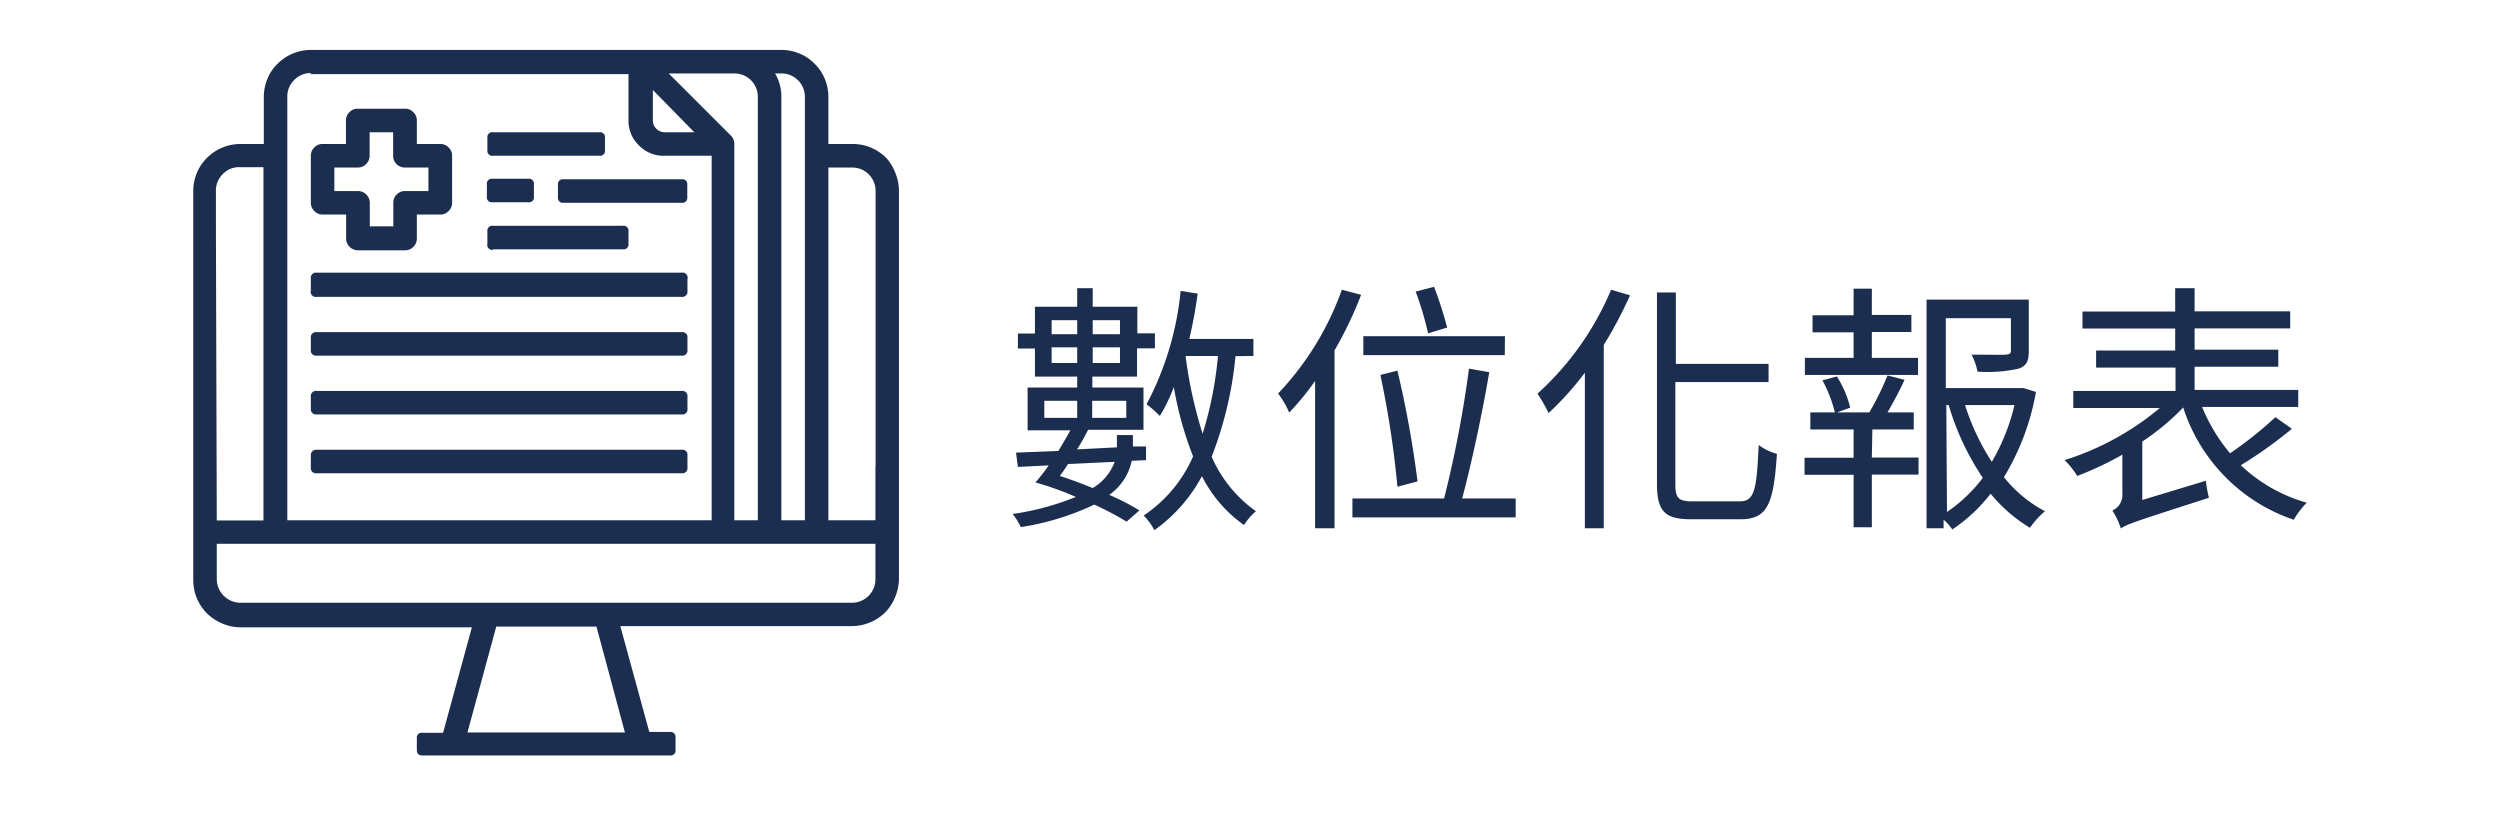 <svg xmlns="http://www.w3.org/2000/svg" viewBox="0 0 146.7 47.81"><defs><style>.cls-1{fill:#bebebf;opacity:0;}.cls-2{fill:#1c2e50;}.cls-3{fill:none;}</style></defs><g id="圖層_2" data-name="圖層 2"><g id="圖層_1-2" data-name="圖層 1"><rect class="cls-1" width="146.7" height="47.81"/><path class="cls-2" d="M73.55,20.89v-1H69.79c.2-.86.37-1.77.49-2.66l-1-.16a17.87,17.87,0,0,1-2,6.65,6.71,6.71,0,0,1,.78.69,10,10,0,0,0,.82-1.7,20.37,20.37,0,0,0,1.13,4.07,8,8,0,0,1-2.9,3.47,3.7,3.7,0,0,1,.63.86,9.22,9.22,0,0,0,2.79-3.17A7.75,7.75,0,0,0,73,30.81,3.42,3.42,0,0,1,73.7,30a7.65,7.65,0,0,1-2.6-3.2,22,22,0,0,0,1.4-5.9Zm-2.08,0a21.91,21.91,0,0,1-.9,4.56,25.89,25.89,0,0,1-1-4.56ZM67.25,27v-.8l-.77,0v-.67h-.94v.72l-2.34.12a11.14,11.14,0,0,0,.65-1.15h3.25V22.74h-3V22.1h2.62V20.44h1.05v-.88H66.74V18H64.12V16.91h-.91V18H60.73v1.57h-1v.88h1V22.1h2.48v.64H60.3v2.51h2.51c-.22.4-.46.8-.7,1.21l-2.49.1.11.84,1.81-.09c-.26.37-.53.71-.78,1a17.78,17.78,0,0,1,2.37.85,15.73,15.73,0,0,1-3.71,1,3.66,3.66,0,0,1,.48.77,15.47,15.47,0,0,0,4.31-1.32,17.93,17.93,0,0,1,1.9,1l.75-.66a13.65,13.65,0,0,0-1.77-.91,3.27,3.27,0,0,0,1.32-2ZM64.12,21.3v-.92h1.6v.92Zm1.6-2.51v.82h-1.6v-.82Zm-2.51,0v.82h-1.5v-.82Zm-1.5,2.51v-.92h1.5v.92Zm4.38,2.22v1h-2v-1Zm-4.81,0h1.93v1H61.28Zm4.13,3.58a3,3,0,0,1-1.29,1.54c-.63-.26-1.3-.51-1.93-.71.16-.22.33-.45.48-.7Z"/><path class="cls-2" d="M85.8,29.25c.55-2.05,1.19-5.05,1.59-7.41l-1.19-.21a67.23,67.23,0,0,1-1.46,7.62H79.36v1.11h9.58V29.25ZM78.74,17A17.2,17.2,0,0,1,75,23.09a5.6,5.6,0,0,1,.65,1.12,15.12,15.12,0,0,0,1.52-1.86V31h1.14V20.56a22.64,22.64,0,0,0,1.56-3.26Zm4.44,11.25A60.72,60.72,0,0,0,82,21.75L81,22a56.11,56.11,0,0,1,1,6.56Zm5.13-8.52H80v1.11h8.3Zm-3.39-.51a23.22,23.22,0,0,0-.77-2.39l-1.08.28a18.28,18.28,0,0,1,.73,2.45Z"/><path class="cls-2" d="M99.31,29.42c-.8,0-1-.18-1-1v-6h5.47V21.35H98.34V17.16H97.23V28.39c0,1.63.48,2.08,2,2.08h2.92c1.62,0,1.93-1,2.12-3.84a3,3,0,0,1-1.07-.52c-.12,2.63-.24,3.31-1.11,3.31ZM94.54,17a17.2,17.2,0,0,1-4.32,6.1,8.9,8.9,0,0,1,.65,1.14A17.82,17.82,0,0,0,93,21.87V31h1.11V20.24a24.5,24.5,0,0,0,1.54-2.91Z"/><path class="cls-2" d="M118.74,22.77l-.18,0h-4.38V18.67H118v1.89c0,.19-.07.23-.31.25s-1,0-2,0a3.63,3.63,0,0,1,.35,1,8.47,8.47,0,0,0,2.42-.18c.48-.17.59-.47.59-1.05v-3h-6V31h1v-.5a2.46,2.46,0,0,1,.51.57,9.53,9.53,0,0,0,2.25-2.1,8.86,8.86,0,0,0,2.31,2A4.74,4.74,0,0,1,120,30,7.65,7.65,0,0,1,117.59,28a14.42,14.42,0,0,0,1.88-5Zm-.53,1a12.09,12.09,0,0,1-1.33,3.33,13.56,13.56,0,0,1-1.57-3.33Zm-4,0h.14a15.43,15.43,0,0,0,2,4.27,8.78,8.78,0,0,1-2.1,2Zm-4.34,1.43h2.43v-1h-1.54c.34-.59.71-1.28,1-1.91l-1-.26a16.08,16.08,0,0,1-1.07,2.17H107.8l.77-.28a6.18,6.18,0,0,0-.78-1.83l-.85.23a7.8,7.8,0,0,1,.73,1.88h-1.44v1h2.54v1.66h-2.88v1h2.88v3.08h1.07V27.85h2.74v-1h-2.74ZM112.55,21h-2.71V19.48h2.32v-1h-2.32V16.94h-1.07V18.5h-2.41v1h2.41V21h-2.86v1h6.64Z"/><path class="cls-2" d="M133.52,24.48a22.69,22.69,0,0,1-2.66,2.12,10.22,10.22,0,0,1-1.64-2.72h5.64v-1h-6.08V21.52h4.91v-1h-4.91V19.27h5.61v-1h-5.61V16.91h-1.14v1.37H122.2v1h5.44v1.29H123v1h4.66v1.37h-6v1h5.08A16.33,16.33,0,0,1,121.15,27a4.65,4.65,0,0,1,.74.93,19.09,19.09,0,0,0,2.65-1.25v2.28a1,1,0,0,1-.59,1,4,4,0,0,1,.5,1.05c.35-.25.91-.43,5.17-1.8a7.69,7.69,0,0,1-.18-1l-3.73,1.13V25.91a13.88,13.88,0,0,0,2.4-2,10.27,10.27,0,0,0,6.49,6.59,4.91,4.91,0,0,1,.76-1,9.32,9.32,0,0,1-3.87-2.2,25.66,25.66,0,0,0,3-2.14Z"/><path class="cls-2" d="M51.37,27.4v3.13H48.61V9.83H50a1.37,1.37,0,0,1,1.38,1.38V27.4Zm0,6.58A1.38,1.38,0,0,1,50,35.37H14.1A1.4,1.4,0,0,1,12.72,34V31.91H51.37Zm-14.7,9H27.43l1.69-6.21H35Zm-24-29.63V11.21a1.34,1.34,0,0,1,.41-1,1.31,1.31,0,0,1,1-.4h1.38V30.54H12.72Zm5.53-9H36.88V7.07a2,2,0,0,0,.61,1.46A2,2,0,0,0,39,9.14h2.76V30.53H16.86V5.69a1.34,1.34,0,0,1,.41-1,1.31,1.31,0,0,1,1-.4ZM40.74,7.76H39a.67.67,0,0,1-.49-.21.66.66,0,0,1-.2-.48V5.28Zm3.73-2.07V30.53H43.09V8.45a.68.68,0,0,0-.2-.49L39.24,4.31h3.85a1.37,1.37,0,0,1,1.38,1.38Zm1.38-1.38a1.37,1.37,0,0,1,1.38,1.38V30.53H45.85V5.69a2.64,2.64,0,0,0-.37-1.38ZM50,8.45H48.61V5.69a2.75,2.75,0,0,0-.21-1.06,2.59,2.59,0,0,0-.6-.89,2.59,2.59,0,0,0-.89-.6,2.75,2.75,0,0,0-1.06-.21H18.24a2.77,2.77,0,0,0-1.95.81,2.59,2.59,0,0,0-.6.89,2.75,2.75,0,0,0-.21,1.06V8.45H14.1a2.77,2.77,0,0,0-1.95.81,2.69,2.69,0,0,0-.6.89,2.75,2.75,0,0,0-.21,1.06V34a2.77,2.77,0,0,0,.81,2,2.87,2.87,0,0,0,.9.59,2.74,2.74,0,0,0,1,.22H27.69L26,43H24.78a.28.28,0,0,0-.32.32V44c0,.22.1.33.32.33H39.32a.29.29,0,0,0,.32-.33v-.73a.29.29,0,0,0-.32-.32H38.1l-1.7-6.21H50a2.76,2.76,0,0,0,1.06-.22A2.64,2.64,0,0,0,52.54,35,2.75,2.75,0,0,0,52.75,34V11.21a2.75,2.75,0,0,0-.21-1.06A2.82,2.82,0,0,0,52,9.26a2.77,2.77,0,0,0-2-.81Z"/><path class="cls-2" d="M19.62,9.83H21a.66.66,0,0,0,.48-.2.67.67,0,0,0,.21-.49V7.76h1.38V9.14a.66.66,0,0,0,.2.49.68.68,0,0,0,.49.2h1.38v1.38H23.77a.68.68,0,0,0-.49.2.66.66,0,0,0-.2.49v1.38H21.7V11.9a.7.7,0,0,0-.69-.69H19.62Zm-.69,2.76h1.38V14a.7.7,0,0,0,.7.69h2.76a.66.66,0,0,0,.48-.2.67.67,0,0,0,.21-.49V12.59h1.38a.66.66,0,0,0,.48-.2.67.67,0,0,0,.21-.49V9.14a.65.65,0,0,0-.21-.49.62.62,0,0,0-.48-.2H24.46V7.07a.65.65,0,0,0-.21-.49.62.62,0,0,0-.48-.2H21a.63.63,0,0,0-.49.2.65.65,0,0,0-.21.49V8.45H18.93a.62.62,0,0,0-.48.2.65.65,0,0,0-.21.49V11.9a.67.67,0,0,0,.21.49A.66.66,0,0,0,18.93,12.59Z"/><path class="cls-2" d="M18.58,20.87H40a.3.3,0,0,0,.34-.34v-.7a.3.3,0,0,0-.34-.34H18.58a.3.3,0,0,0-.34.34v.7A.3.3,0,0,0,18.58,20.87Zm10.35-9H31a.29.29,0,0,0,.33-.33v-.72a.29.29,0,0,0-.33-.33h-2.1a.29.29,0,0,0-.33.33v.72a.29.29,0,0,0,.33.33Zm0,2.76h7.62a.29.29,0,0,0,.33-.33v-.72a.29.29,0,0,0-.33-.33H28.93a.29.29,0,0,0-.33.33v.72A.29.29,0,0,0,28.93,14.66ZM18.58,27.77H40a.3.3,0,0,0,.34-.34v-.7a.3.3,0,0,0-.34-.34H18.58a.31.31,0,0,0-.34.34v.7a.3.3,0,0,0,.34.34Zm0-3.45H40a.3.3,0,0,0,.34-.34v-.7a.3.3,0,0,0-.34-.34H18.58a.3.3,0,0,0-.34.34V24A.3.3,0,0,0,18.58,24.32Zm0-6.9H40a.3.3,0,0,0,.34-.34v-.7A.3.3,0,0,0,40,16H18.58a.3.3,0,0,0-.34.34v.7A.3.3,0,0,0,18.58,17.42ZM28.93,9.14h6.24a.29.29,0,0,0,.33-.33V8.09a.29.29,0,0,0-.33-.33H28.93a.29.29,0,0,0-.33.33v.72A.29.29,0,0,0,28.93,9.14Zm4.14,1.38H40a.29.29,0,0,1,.33.33v.72a.29.29,0,0,1-.33.33H33.07a.29.29,0,0,1-.33-.33v-.72A.29.29,0,0,1,33.07,10.52Z"/><rect class="cls-3" x="11.34" y="2.93" width="41.41" height="41.41"/></g></g></svg>